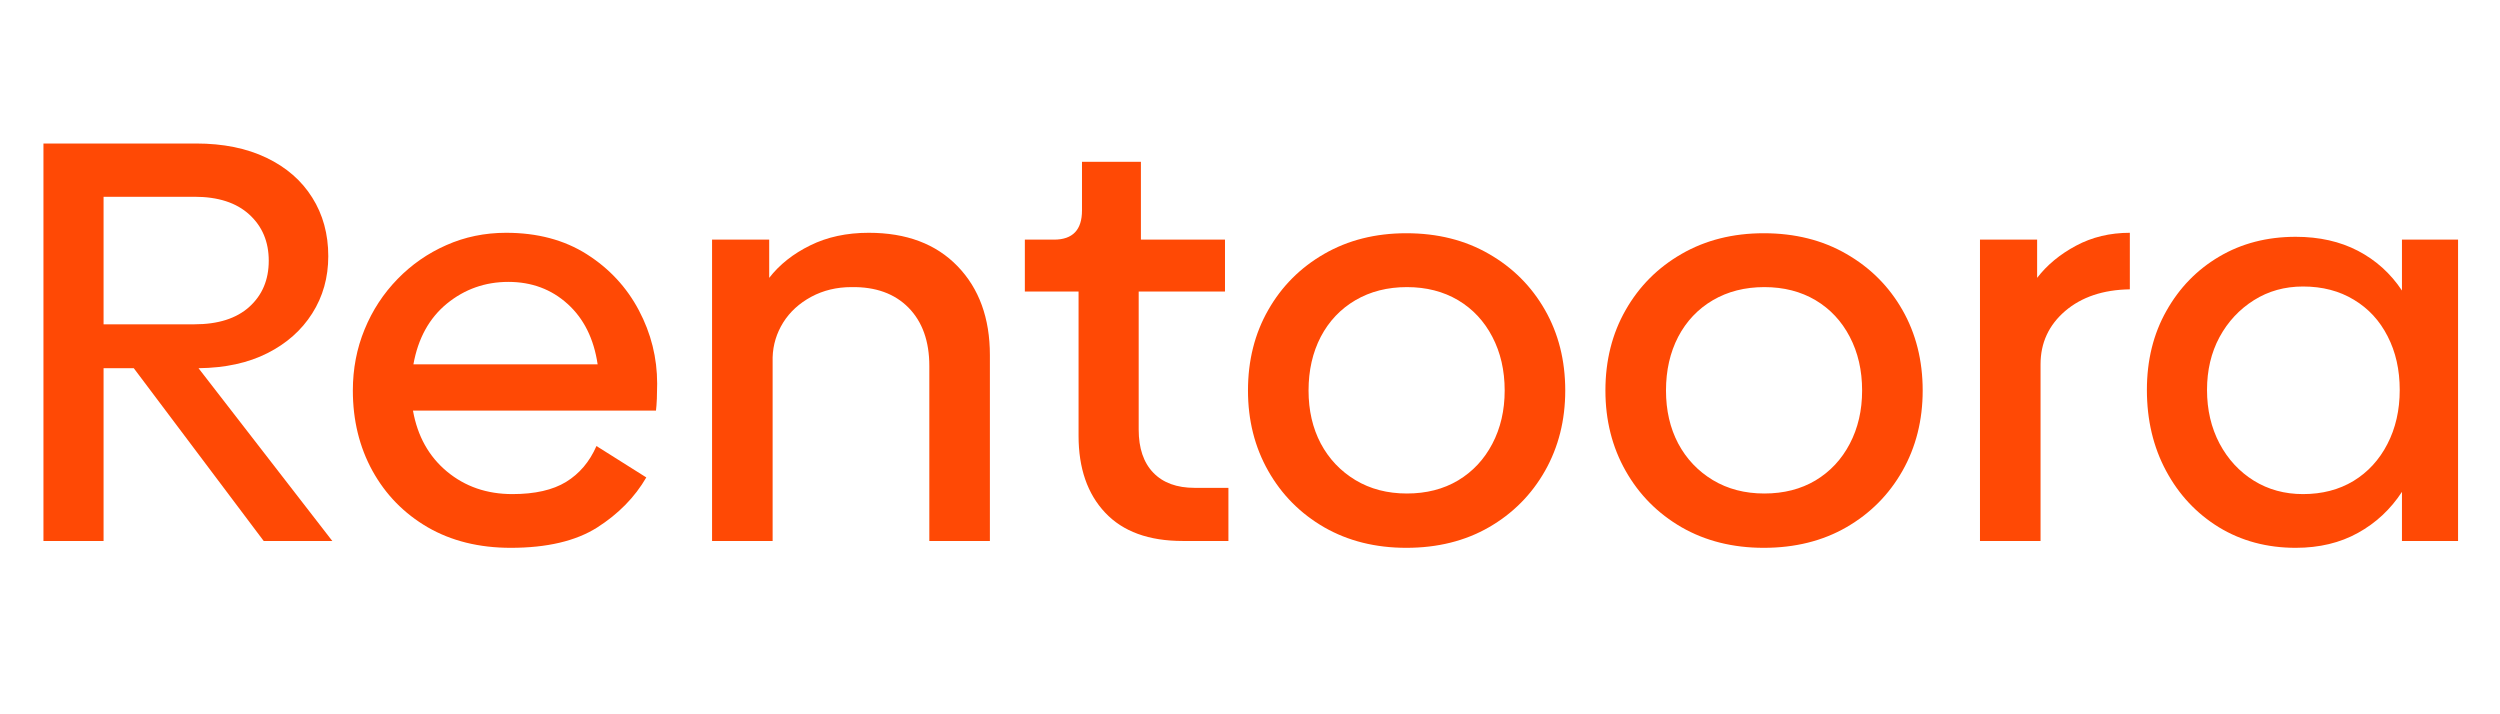 <svg version="1.2" preserveAspectRatio="xMidYMid meet" height="100" viewBox="0 0 262.5 75" zoomAndPan="magnify" width="350" xmlns:xlink="http://www.w3.org/1999/xlink" xmlns="http://www.w3.org/2000/svg"><defs></defs><g id="0dbd06db0a"><g style="fill:#ff4905;fill-opacity:1;"><g transform="translate(0, 56.802)"><path d="M 27.688 0 L 14.047 -18.141 L 10.875 -18.141 L 10.875 0 L 4.562 0 L 4.562 -41.734 L 20.594 -41.734 C 23.438 -41.734 25.898 -41.234 27.984 -40.234 C 30.066 -39.234 31.664 -37.844 32.781 -36.062 C 33.906 -34.281 34.469 -32.227 34.469 -29.906 C 34.469 -27.664 33.906 -25.66 32.781 -23.891 C 31.664 -22.129 30.098 -20.738 28.078 -19.719 C 26.055 -18.695 23.645 -18.172 20.844 -18.141 L 34.891 0 Z M 10.875 -36.141 L 10.875 -22.75 L 20.422 -22.75 C 22.898 -22.75 24.816 -23.359 26.172 -24.578 C 27.535 -25.805 28.219 -27.422 28.219 -29.422 C 28.219 -31.422 27.535 -33.039 26.172 -34.281 C 24.816 -35.52 22.898 -36.141 20.422 -36.141 Z M 10.875 -36.141" style="stroke:none"></path></g></g><g style="fill:#ff4905;fill-opacity:1;"><g transform="translate(35.19, 56.802)"><path d="M 8.172 -13.688 C 8.648 -11.008 9.836 -8.879 11.734 -7.297 C 13.641 -5.711 15.93 -4.922 18.609 -4.922 C 20.973 -4.922 22.852 -5.348 24.25 -6.203 C 25.656 -7.066 26.719 -8.32 27.438 -9.969 L 32.672 -6.672 C 31.461 -4.586 29.738 -2.832 27.5 -1.406 C 25.258 0.008 22.238 0.719 18.438 0.719 C 15.113 0.719 12.207 0 9.719 -1.438 C 7.238 -2.883 5.305 -4.859 3.922 -7.359 C 2.547 -9.859 1.859 -12.672 1.859 -15.797 C 1.859 -18.078 2.27 -20.219 3.094 -22.219 C 3.914 -24.219 5.066 -25.977 6.547 -27.5 C 8.023 -29.02 9.734 -30.207 11.672 -31.062 C 13.617 -31.926 15.711 -32.359 17.953 -32.359 C 21.234 -32.359 24.055 -31.609 26.422 -30.109 C 28.785 -28.609 30.609 -26.645 31.891 -24.219 C 33.172 -21.801 33.812 -19.234 33.812 -16.516 C 33.812 -15.992 33.801 -15.473 33.781 -14.953 C 33.758 -14.43 33.727 -14.008 33.688 -13.688 Z M 8.219 -18.547 L 27.562 -18.547 C 27.164 -21.234 26.113 -23.348 24.406 -24.891 C 22.707 -26.43 20.633 -27.203 18.188 -27.203 C 15.75 -27.203 13.598 -26.441 11.734 -24.922 C 9.879 -23.398 8.707 -21.273 8.219 -18.547 Z M 8.219 -18.547" style="stroke:none"></path></g></g><g style="fill:#ff4905;fill-opacity:1;"><g transform="translate(70.86, 56.802)"><path d="M 20.359 -32.359 C 24.316 -32.359 27.426 -31.188 29.688 -28.844 C 31.945 -26.508 33.078 -23.398 33.078 -19.516 L 33.078 0 L 26.719 0 L 26.719 -18.375 C 26.719 -20.977 25.988 -23.02 24.531 -24.5 C 23.07 -25.977 21.078 -26.695 18.547 -26.656 C 16.992 -26.656 15.586 -26.316 14.328 -25.641 C 13.066 -24.961 12.082 -24.062 11.375 -22.938 C 10.676 -21.812 10.305 -20.594 10.266 -19.281 L 10.266 0 L 3.906 0 L 3.906 -31.641 L 9.906 -31.641 L 9.906 -27.625 C 10.988 -29.02 12.422 -30.156 14.203 -31.031 C 15.984 -31.914 18.035 -32.359 20.359 -32.359 Z M 20.359 -32.359" style="stroke:none"></path></g></g><g style="fill:#ff4905;fill-opacity:1;"><g transform="translate(106.89, 56.802)"><path d="M 17.297 0 C 13.734 0 11.02 -0.988 9.156 -2.969 C 7.289 -4.945 6.359 -7.641 6.359 -11.047 L 6.359 -26.188 L 0.719 -26.188 L 0.719 -31.641 L 3.781 -31.641 C 5.738 -31.641 6.719 -32.66 6.719 -34.703 L 6.719 -39.812 L 12.906 -39.812 L 12.906 -31.641 L 21.734 -31.641 L 21.734 -26.188 L 12.672 -26.188 L 12.672 -11.703 C 12.672 -9.742 13.18 -8.234 14.203 -7.172 C 15.223 -6.109 16.672 -5.578 18.547 -5.578 L 22.094 -5.578 L 22.094 0 Z M 17.297 0" style="stroke:none"></path></g></g><g style="fill:#ff4905;fill-opacity:1;"><g transform="translate(128.929, 56.802)"><path d="M 18.734 0.719 C 15.492 0.719 12.617 0 10.109 -1.438 C 7.609 -2.883 5.648 -4.859 4.234 -7.359 C 2.816 -9.859 2.109 -12.672 2.109 -15.797 C 2.109 -18.953 2.816 -21.77 4.234 -24.25 C 5.648 -26.738 7.609 -28.703 10.109 -30.141 C 12.617 -31.586 15.492 -32.312 18.734 -32.312 C 22.016 -32.312 24.906 -31.586 27.406 -30.141 C 29.914 -28.703 31.879 -26.738 33.297 -24.25 C 34.711 -21.77 35.422 -18.953 35.422 -15.797 C 35.422 -12.672 34.711 -9.859 33.297 -7.359 C 31.879 -4.859 29.914 -2.883 27.406 -1.438 C 24.906 0 22.016 0.719 18.734 0.719 Z M 18.797 -4.984 C 20.836 -4.984 22.629 -5.441 24.172 -6.359 C 25.711 -7.285 26.91 -8.566 27.766 -10.203 C 28.629 -11.848 29.062 -13.711 29.062 -15.797 C 29.062 -17.91 28.629 -19.789 27.766 -21.438 C 26.91 -23.082 25.711 -24.363 24.172 -25.281 C 22.629 -26.195 20.836 -26.656 18.797 -26.656 C 16.754 -26.656 14.953 -26.195 13.391 -25.281 C 11.828 -24.363 10.613 -23.082 9.75 -21.438 C 8.895 -19.789 8.469 -17.91 8.469 -15.797 C 8.469 -13.711 8.895 -11.859 9.75 -10.234 C 10.613 -8.617 11.828 -7.336 13.391 -6.391 C 14.953 -5.453 16.754 -4.984 18.797 -4.984 Z M 18.797 -4.984" style="stroke:none"></path></g><g transform="translate(166.46, 56.802)"><path d="M 18.734 0.719 C 15.492 0.719 12.617 0 10.109 -1.438 C 7.609 -2.883 5.648 -4.859 4.234 -7.359 C 2.816 -9.859 2.109 -12.672 2.109 -15.797 C 2.109 -18.953 2.816 -21.77 4.234 -24.25 C 5.648 -26.738 7.609 -28.703 10.109 -30.141 C 12.617 -31.586 15.492 -32.312 18.734 -32.312 C 22.016 -32.312 24.906 -31.586 27.406 -30.141 C 29.914 -28.703 31.879 -26.738 33.297 -24.25 C 34.711 -21.77 35.422 -18.953 35.422 -15.797 C 35.422 -12.672 34.711 -9.859 33.297 -7.359 C 31.879 -4.859 29.914 -2.883 27.406 -1.438 C 24.906 0 22.016 0.719 18.734 0.719 Z M 18.797 -4.984 C 20.836 -4.984 22.629 -5.441 24.172 -6.359 C 25.711 -7.285 26.91 -8.566 27.766 -10.203 C 28.629 -11.848 29.062 -13.711 29.062 -15.797 C 29.062 -17.91 28.629 -19.789 27.766 -21.438 C 26.91 -23.082 25.711 -24.363 24.172 -25.281 C 22.629 -26.195 20.836 -26.656 18.797 -26.656 C 16.754 -26.656 14.953 -26.195 13.391 -25.281 C 11.828 -24.363 10.613 -23.082 9.75 -21.438 C 8.895 -19.789 8.469 -17.91 8.469 -15.797 C 8.469 -13.711 8.895 -11.859 9.75 -10.234 C 10.613 -8.617 11.828 -7.336 13.391 -6.391 C 14.953 -5.453 16.754 -4.984 18.797 -4.984 Z M 18.797 -4.984" style="stroke:none"></path></g><g transform="translate(203.992, 56.802)"><path d="M 9.906 -27.625 C 10.945 -28.977 12.305 -30.102 13.984 -31 C 15.672 -31.906 17.555 -32.359 19.641 -32.359 L 19.641 -26.422 C 16.836 -26.379 14.57 -25.617 12.844 -24.141 C 11.125 -22.66 10.266 -20.797 10.266 -18.547 L 10.266 0 L 3.906 0 L 3.906 -31.641 L 9.906 -31.641 Z M 9.906 -27.625" style="stroke:none"></path></g></g><g style="fill:#ff4905;fill-opacity:1;"><g transform="translate(223.268, 56.802)"><path d="M 28.938 -31.641 L 34.828 -31.641 L 34.828 0 L 28.938 0 L 28.938 -5.156 C 27.738 -3.32 26.195 -1.883 24.312 -0.844 C 22.438 0.195 20.258 0.719 17.781 0.719 C 14.77 0.719 12.082 0 9.719 -1.438 C 7.363 -2.883 5.516 -4.859 4.172 -7.359 C 2.828 -9.859 2.156 -12.691 2.156 -15.859 C 2.156 -18.973 2.836 -21.738 4.203 -24.156 C 5.566 -26.582 7.414 -28.484 9.75 -29.859 C 12.094 -31.242 14.77 -31.938 17.781 -31.938 C 20.258 -31.938 22.438 -31.445 24.312 -30.469 C 26.195 -29.488 27.738 -28.098 28.938 -26.297 Z M 18.547 -4.922 C 20.555 -4.922 22.32 -5.379 23.844 -6.297 C 25.363 -7.223 26.551 -8.516 27.406 -10.172 C 28.27 -11.836 28.703 -13.734 28.703 -15.859 C 28.703 -17.973 28.281 -19.848 27.438 -21.484 C 26.602 -23.129 25.422 -24.41 23.891 -25.328 C 22.367 -26.254 20.586 -26.719 18.547 -26.719 C 16.629 -26.719 14.91 -26.238 13.391 -25.281 C 11.867 -24.32 10.664 -23.031 9.781 -21.406 C 8.906 -19.781 8.469 -17.93 8.469 -15.859 C 8.469 -13.773 8.906 -11.898 9.781 -10.234 C 10.664 -8.578 11.867 -7.273 13.391 -6.328 C 14.91 -5.391 16.629 -4.922 18.547 -4.922 Z M 18.547 -4.922" style="stroke:none"></path></g></g></g></svg>